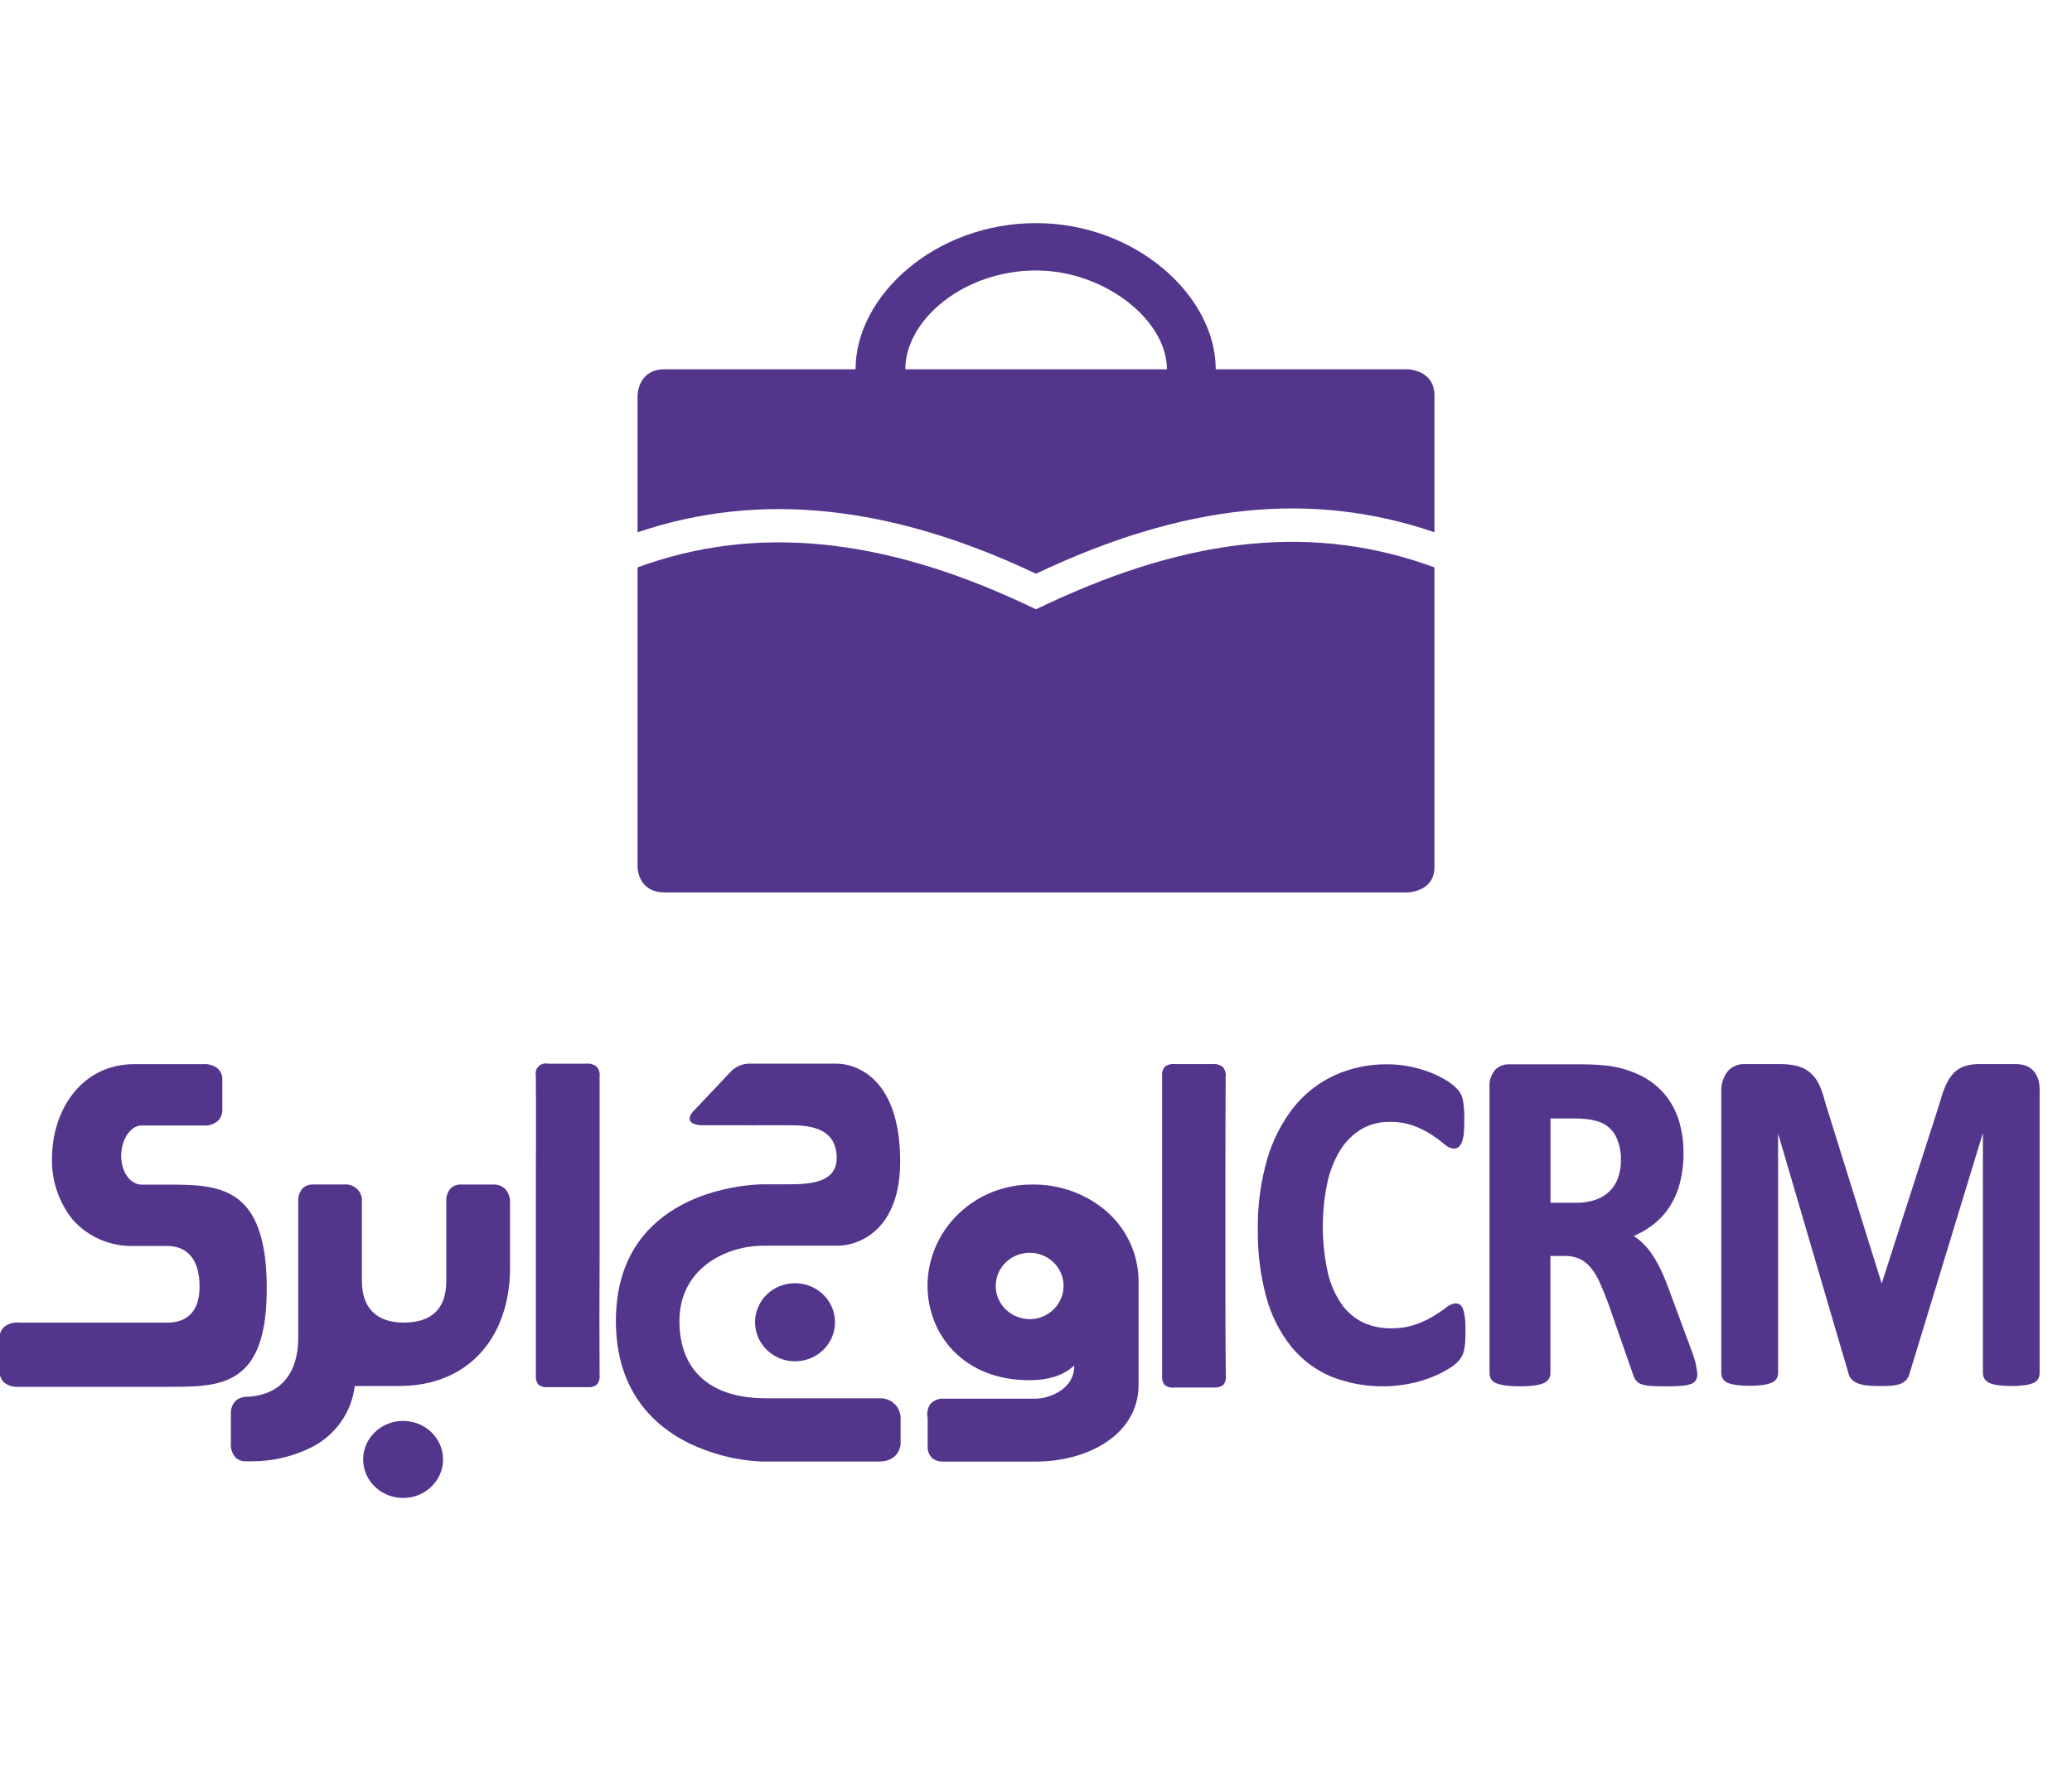 <svg width="65" height="56" viewBox="0 0 65 56" fill="none" xmlns="http://www.w3.org/2000/svg">
<g clip-path="url(#clip0_5693_15808)">
<path d="M45.906 41.101C45.892 41.039 45.859 40.983 45.81 40.94C45.765 40.908 45.71 40.892 45.654 40.894C45.544 40.907 45.441 40.955 45.361 41.03C45.259 41.108 45.128 41.191 44.97 41.294C44.791 41.4 44.601 41.489 44.404 41.557C44.155 41.641 43.894 41.681 43.631 41.675C43.326 41.679 43.024 41.615 42.749 41.487C42.481 41.353 42.252 41.156 42.083 40.913C41.877 40.61 41.731 40.273 41.652 39.918C41.449 38.987 41.446 38.026 41.642 37.094C41.721 36.731 41.861 36.383 42.058 36.065C42.222 35.803 42.448 35.583 42.716 35.422C42.98 35.272 43.281 35.194 43.586 35.199C43.848 35.193 44.108 35.235 44.355 35.323C44.551 35.397 44.739 35.492 44.916 35.605C45.05 35.693 45.179 35.788 45.302 35.89C45.383 35.973 45.491 36.026 45.608 36.039C45.67 36.039 45.729 36.015 45.773 35.972C45.819 35.923 45.854 35.863 45.873 35.798C45.901 35.71 45.918 35.619 45.924 35.527C45.932 35.421 45.937 35.291 45.937 35.141C45.937 34.992 45.937 34.881 45.927 34.786C45.917 34.691 45.909 34.603 45.896 34.53C45.885 34.464 45.864 34.4 45.835 34.339C45.799 34.272 45.754 34.209 45.7 34.154C45.603 34.054 45.492 33.967 45.371 33.897C45.206 33.795 45.032 33.709 44.85 33.64C44.646 33.564 44.437 33.504 44.223 33.461C43.99 33.415 43.753 33.392 43.516 33.392C42.948 33.387 42.387 33.504 41.87 33.735C41.367 33.967 40.926 34.312 40.584 34.741C40.205 35.227 39.923 35.779 39.753 36.367C39.547 37.084 39.448 37.827 39.459 38.571C39.448 39.292 39.538 40.011 39.727 40.707C39.879 41.267 40.143 41.791 40.505 42.249C40.834 42.654 41.259 42.976 41.744 43.184C42.53 43.498 43.393 43.577 44.224 43.412C44.465 43.364 44.701 43.294 44.929 43.203C45.111 43.131 45.287 43.043 45.453 42.94C45.563 42.874 45.664 42.796 45.753 42.705C45.799 42.653 45.838 42.596 45.87 42.535C45.898 42.478 45.919 42.418 45.931 42.356C45.946 42.279 45.956 42.202 45.962 42.123C45.968 42.034 45.972 41.927 45.972 41.802C45.972 41.623 45.972 41.48 45.959 41.368C45.949 41.278 45.931 41.188 45.906 41.101Z" fill="#53358C"/>
<path d="M53.093 42.448L52.371 40.498C52.294 40.28 52.207 40.065 52.108 39.855C52.026 39.679 51.93 39.509 51.82 39.347C51.726 39.207 51.615 39.077 51.491 38.962C51.416 38.895 51.337 38.833 51.254 38.777C51.458 38.69 51.651 38.58 51.828 38.447C52.042 38.287 52.226 38.091 52.371 37.869C52.522 37.636 52.633 37.382 52.7 37.115C52.778 36.812 52.816 36.501 52.812 36.189C52.817 35.827 52.765 35.466 52.656 35.12C52.56 34.822 52.405 34.545 52.2 34.305C51.998 34.073 51.75 33.883 51.471 33.746C51.169 33.599 50.846 33.498 50.512 33.447C50.394 33.432 50.257 33.418 50.109 33.408C49.961 33.399 49.78 33.392 49.546 33.392H47.33C47.251 33.391 47.172 33.406 47.099 33.436C47.026 33.465 46.959 33.51 46.904 33.566C46.776 33.717 46.712 33.911 46.728 34.107V43.094C46.727 43.158 46.745 43.222 46.781 43.276C46.824 43.337 46.886 43.383 46.959 43.406C47.051 43.439 47.148 43.461 47.246 43.472C47.535 43.504 47.827 43.504 48.115 43.472C48.212 43.461 48.308 43.439 48.4 43.406C48.471 43.382 48.534 43.337 48.579 43.277C48.618 43.224 48.638 43.16 48.637 43.094V39.405H49.099C49.255 39.402 49.41 39.433 49.553 39.495C49.688 39.56 49.806 39.653 49.9 39.769C50.015 39.912 50.111 40.069 50.185 40.236C50.27 40.428 50.362 40.649 50.453 40.895L51.221 43.1C51.238 43.163 51.264 43.222 51.297 43.277C51.336 43.339 51.393 43.388 51.461 43.417C51.553 43.452 51.65 43.474 51.749 43.48C51.863 43.491 52.014 43.496 52.202 43.496C52.424 43.496 52.601 43.496 52.731 43.48C52.839 43.476 52.945 43.456 53.047 43.422C53.118 43.398 53.177 43.349 53.212 43.284C53.236 43.229 53.248 43.17 53.246 43.11C53.243 43.032 53.231 42.955 53.21 42.88C53.205 42.789 53.161 42.642 53.093 42.448ZM50.849 36.395C50.852 36.583 50.822 36.77 50.762 36.949C50.708 37.106 50.619 37.248 50.502 37.367C50.38 37.488 50.231 37.58 50.068 37.639C49.868 37.707 49.658 37.74 49.446 37.737H48.64V35.091H49.341C49.493 35.089 49.645 35.097 49.796 35.114C49.894 35.126 49.99 35.145 50.084 35.172C50.206 35.203 50.321 35.258 50.421 35.333C50.521 35.408 50.605 35.502 50.668 35.609C50.796 35.851 50.858 36.122 50.849 36.395Z" fill="#53358C"/>
<path d="M63.954 33.907C63.926 33.806 63.88 33.711 63.816 33.627C63.752 33.548 63.669 33.485 63.574 33.445C63.469 33.405 63.358 33.385 63.245 33.386H62.093C61.941 33.384 61.79 33.404 61.644 33.447C61.51 33.489 61.389 33.563 61.292 33.664C61.188 33.776 61.103 33.905 61.042 34.045C60.964 34.223 60.901 34.408 60.853 34.596L59.03 40.269L57.257 34.587C57.213 34.396 57.15 34.211 57.069 34.032C57.003 33.889 56.907 33.76 56.788 33.654C56.671 33.556 56.532 33.484 56.383 33.445C56.208 33.404 56.028 33.384 55.847 33.386H54.725C54.624 33.382 54.523 33.402 54.43 33.442C54.338 33.483 54.256 33.544 54.192 33.621C54.054 33.807 53.985 34.034 53.998 34.264V43.078C53.997 43.141 54.013 43.202 54.044 43.257C54.082 43.318 54.14 43.365 54.209 43.39C54.295 43.422 54.386 43.444 54.478 43.456C54.748 43.488 55.02 43.488 55.289 43.456C55.381 43.444 55.471 43.422 55.557 43.39C55.63 43.367 55.691 43.319 55.732 43.257C55.764 43.202 55.78 43.141 55.78 43.078V35.564L57.989 43.094C58.004 43.163 58.038 43.226 58.088 43.278C58.141 43.33 58.205 43.372 58.275 43.4C58.365 43.434 58.459 43.457 58.555 43.467C58.684 43.481 58.813 43.487 58.943 43.486C59.093 43.486 59.223 43.486 59.328 43.475C59.424 43.47 59.519 43.451 59.609 43.421C59.682 43.394 59.748 43.351 59.8 43.295C59.849 43.239 59.884 43.172 59.902 43.101L62.205 35.546V43.085C62.205 43.148 62.223 43.211 62.258 43.265C62.297 43.324 62.355 43.37 62.422 43.396C62.509 43.429 62.599 43.451 62.691 43.462C62.824 43.48 62.959 43.488 63.094 43.486C63.23 43.488 63.367 43.48 63.503 43.462C63.596 43.451 63.686 43.429 63.773 43.396C63.842 43.371 63.899 43.324 63.938 43.263C63.969 43.209 63.984 43.147 63.984 43.085V34.27C63.99 34.148 63.98 34.026 63.954 33.907Z" fill="#53358C"/>
<path d="M12.646 46.998C13.338 46.998 13.899 46.457 13.899 45.79C13.899 45.122 13.338 44.581 12.646 44.581C11.953 44.581 11.392 45.122 11.392 45.79C11.392 46.457 11.953 46.998 12.646 46.998Z" fill="#53358C"/>
<path d="M6.26 40.373C6.26 41.463 5.485 41.498 5.241 41.498H0.635C0.46 41.475 0.283 41.52 0.141 41.622C0.089 41.668 0.048 41.725 0.021 41.789C-0.006 41.852 -0.017 41.921 -0.013 41.99V43.054C-0.01 43.169 0.037 43.279 0.118 43.363C0.176 43.414 0.245 43.454 0.319 43.479C0.393 43.505 0.471 43.515 0.549 43.511H5.345C6.143 43.511 6.895 43.502 7.449 43.12C8.076 42.688 8.368 41.834 8.368 40.423C8.368 37.168 6.844 37.168 5.228 37.168H4.45C4.086 37.168 3.802 36.771 3.802 36.265C3.802 35.758 4.09 35.316 4.432 35.313H6.388C6.472 35.32 6.557 35.309 6.637 35.281C6.716 35.253 6.789 35.209 6.85 35.152C6.937 35.058 6.982 34.934 6.975 34.807V33.883C6.979 33.815 6.967 33.748 6.942 33.686C6.916 33.623 6.877 33.567 6.827 33.521C6.702 33.424 6.544 33.377 6.385 33.387H4.45H4.266H4.223C2.522 33.387 1.632 34.873 1.632 36.337C1.612 37.034 1.841 37.716 2.28 38.266C2.52 38.537 2.82 38.753 3.157 38.896C3.494 39.039 3.859 39.106 4.226 39.092H5.248C5.485 39.093 6.26 39.142 6.26 40.373Z" fill="#53358C"/>
<path d="M15.472 37.165H14.46C14.399 37.162 14.338 37.172 14.282 37.194C14.225 37.216 14.174 37.249 14.131 37.292C14.036 37.407 13.989 37.553 14 37.7C14 38.361 14 39.574 14 40.193C14 41.058 13.549 41.496 12.657 41.496C11.815 41.496 11.353 41.034 11.353 40.193V37.719C11.361 37.644 11.352 37.569 11.327 37.497C11.302 37.426 11.26 37.361 11.206 37.308C11.151 37.255 11.085 37.214 11.012 37.189C10.939 37.164 10.862 37.155 10.785 37.163H9.816C9.755 37.161 9.695 37.171 9.638 37.193C9.581 37.214 9.53 37.248 9.487 37.29C9.393 37.405 9.346 37.55 9.356 37.697V41.987C9.356 42.63 9.15 43.734 7.775 43.824C7.642 43.815 7.511 43.855 7.408 43.937C7.35 43.991 7.306 44.058 7.278 44.131C7.249 44.204 7.237 44.283 7.243 44.361V45.272C7.229 45.432 7.277 45.591 7.378 45.717C7.421 45.761 7.472 45.794 7.528 45.817C7.585 45.839 7.646 45.85 7.707 45.848H7.905C8.551 45.848 9.188 45.7 9.764 45.414C10.136 45.227 10.455 44.953 10.694 44.616C10.932 44.28 11.081 43.891 11.129 43.485H12.526C13.601 43.485 14.5 43.11 15.118 42.401C15.687 41.758 16 40.826 16 39.798V37.719C16.005 37.567 15.951 37.419 15.849 37.305C15.799 37.257 15.74 37.22 15.675 37.196C15.61 37.172 15.541 37.161 15.472 37.165Z" fill="#53358C"/>
<path d="M38.442 39.611V38.463C38.442 38.071 38.442 37.678 38.442 37.284C38.442 36.138 38.442 34.951 38.45 33.786C38.458 33.731 38.454 33.675 38.438 33.622C38.422 33.568 38.396 33.519 38.36 33.476C38.267 33.405 38.148 33.372 38.031 33.386H36.84C36.733 33.374 36.625 33.404 36.54 33.469C36.507 33.511 36.482 33.558 36.468 33.609C36.453 33.66 36.45 33.713 36.456 33.765C36.456 35.051 36.456 36.359 36.456 37.623V39.92C36.456 40.987 36.456 42.091 36.456 43.176C36.445 43.276 36.474 43.375 36.537 43.454C36.626 43.52 36.738 43.548 36.848 43.533H38.067C38.177 43.545 38.287 43.516 38.375 43.451C38.407 43.412 38.431 43.367 38.444 43.318C38.458 43.27 38.462 43.219 38.455 43.17C38.441 41.985 38.441 40.778 38.442 39.611Z" fill="#53358C"/>
<path d="M18.714 33.463C18.621 33.392 18.503 33.36 18.385 33.373H17.196C17.143 33.361 17.087 33.362 17.034 33.377C16.982 33.392 16.933 33.419 16.895 33.458C16.856 33.495 16.828 33.543 16.814 33.594C16.799 33.646 16.798 33.7 16.811 33.752C16.819 35.038 16.811 36.345 16.811 37.61C16.811 38.015 16.811 38.414 16.811 38.822C16.811 39.185 16.811 39.548 16.811 39.912C16.811 40.977 16.811 42.08 16.811 43.165C16.805 43.214 16.809 43.264 16.823 43.312C16.837 43.36 16.86 43.404 16.892 43.443C16.935 43.475 16.985 43.499 17.038 43.513C17.091 43.526 17.147 43.529 17.201 43.522H18.42C18.529 43.535 18.64 43.505 18.727 43.44C18.759 43.401 18.783 43.355 18.797 43.307C18.811 43.259 18.816 43.208 18.81 43.158C18.802 41.972 18.802 40.765 18.81 39.598V37.268C18.81 36.122 18.81 34.937 18.81 33.773C18.817 33.718 18.812 33.662 18.795 33.608C18.779 33.555 18.751 33.506 18.714 33.463Z" fill="#53358C"/>
<path d="M23.687 41.471C23.684 41.714 23.756 41.952 23.892 42.155C24.027 42.358 24.222 42.518 24.451 42.613C24.68 42.708 24.932 42.734 25.176 42.688C25.421 42.643 25.645 42.527 25.822 42.356C25.999 42.186 26.12 41.968 26.169 41.73C26.219 41.492 26.195 41.245 26.101 41.02C26.006 40.795 25.845 40.603 25.639 40.468C25.433 40.333 25.189 40.261 24.941 40.261C24.61 40.259 24.293 40.385 24.058 40.612C23.823 40.839 23.69 41.148 23.687 41.471Z" fill="#53358C"/>
<path d="M34.719 38.01C34.076 37.456 33.245 37.154 32.387 37.165C31.521 37.158 30.689 37.487 30.072 38.08C29.455 38.672 29.104 39.48 29.096 40.325C29.096 41.87 30.228 43.303 32.281 43.303C32.98 43.303 33.398 43.115 33.701 42.842C33.701 43.646 32.831 43.883 32.492 43.883H29.62C29.539 43.877 29.457 43.889 29.382 43.918C29.307 43.947 29.239 43.993 29.185 44.052C29.142 44.115 29.112 44.186 29.098 44.261C29.083 44.335 29.084 44.412 29.101 44.486V45.378C29.096 45.448 29.108 45.518 29.134 45.583C29.16 45.648 29.201 45.707 29.253 45.754C29.343 45.824 29.455 45.86 29.57 45.857H32.498C34.099 45.857 35.718 45.028 35.718 43.446V40.24C35.722 39.82 35.636 39.404 35.464 39.02C35.292 38.636 35.038 38.292 34.719 38.01ZM32.288 41.386C32.078 41.383 31.873 41.32 31.7 41.204C31.527 41.088 31.392 40.925 31.314 40.735C31.235 40.545 31.216 40.336 31.259 40.135C31.301 39.934 31.404 39.75 31.553 39.606C31.702 39.462 31.892 39.364 32.098 39.325C32.304 39.286 32.518 39.307 32.711 39.386C32.905 39.465 33.071 39.599 33.187 39.769C33.303 39.94 33.365 40.141 33.365 40.346C33.365 40.483 33.337 40.62 33.282 40.747C33.228 40.874 33.148 40.989 33.048 41.086C32.948 41.183 32.83 41.26 32.699 41.312C32.569 41.365 32.429 41.391 32.288 41.391V41.386Z" fill="#53358C"/>
<path d="M27.288 38.751C27.723 38.447 28.239 37.8 28.239 36.441C28.239 33.845 26.879 33.445 26.446 33.387L26.377 33.379L26.254 33.371H23.533C23.422 33.369 23.312 33.389 23.21 33.43C23.108 33.471 23.015 33.532 22.937 33.609L21.774 34.842C21.738 34.876 21.593 35.02 21.648 35.155C21.702 35.29 21.957 35.305 22.037 35.305H23.571C23.61 35.31 23.651 35.31 23.691 35.305H24.711C25.247 35.305 26.247 35.305 26.247 36.334C26.247 37.059 25.525 37.158 24.744 37.158H23.952C23.865 37.158 21.832 37.158 20.473 38.459C19.705 39.195 19.321 40.199 19.321 41.447C19.321 43.678 20.558 44.758 21.597 45.272C22.303 45.616 23.075 45.815 23.863 45.855H27.58C28.228 45.855 28.253 45.311 28.253 45.303V44.484C28.251 44.324 28.186 44.17 28.07 44.055C27.955 43.941 27.798 43.874 27.634 43.87H23.957C22.276 43.848 21.314 42.996 21.314 41.445C21.314 39.823 22.737 39.084 23.956 39.084H26.329C26.675 39.065 27.008 38.949 27.288 38.751Z" fill="#53358C"/>
<path d="M32.832 18.959L32.499 19.116L32.166 18.959C27.642 16.836 23.66 16.458 20 17.802V27.204C20 27.204 20 28 20.858 28H44.135C44.135 28 45 28 45 27.204V17.802C41.294 16.439 37.423 16.805 32.832 18.959Z" fill="#53358C"/>
<path d="M44.135 11.585H38.138C38.138 9.27 35.613 7 32.502 7C29.346 7 26.84 9.27 26.84 11.585H20.854C20 11.585 20 12.414 20 12.414V16.7C23.826 15.408 27.927 15.835 32.499 18C37.134 15.802 41.137 15.382 45 16.699V12.412C45 11.585 44.135 11.585 44.135 11.585ZM28.401 11.585C28.401 10.036 30.233 8.486 32.504 8.486C34.638 8.486 36.607 10.036 36.607 11.585H28.401Z" fill="#53358C"/>
</g>
<defs>
<clipPath id="clip0_5693_15808">
<rect width="64" height="41" fill="white" transform="translate(0 6)"/>
</clipPath>
</defs>
</svg>
